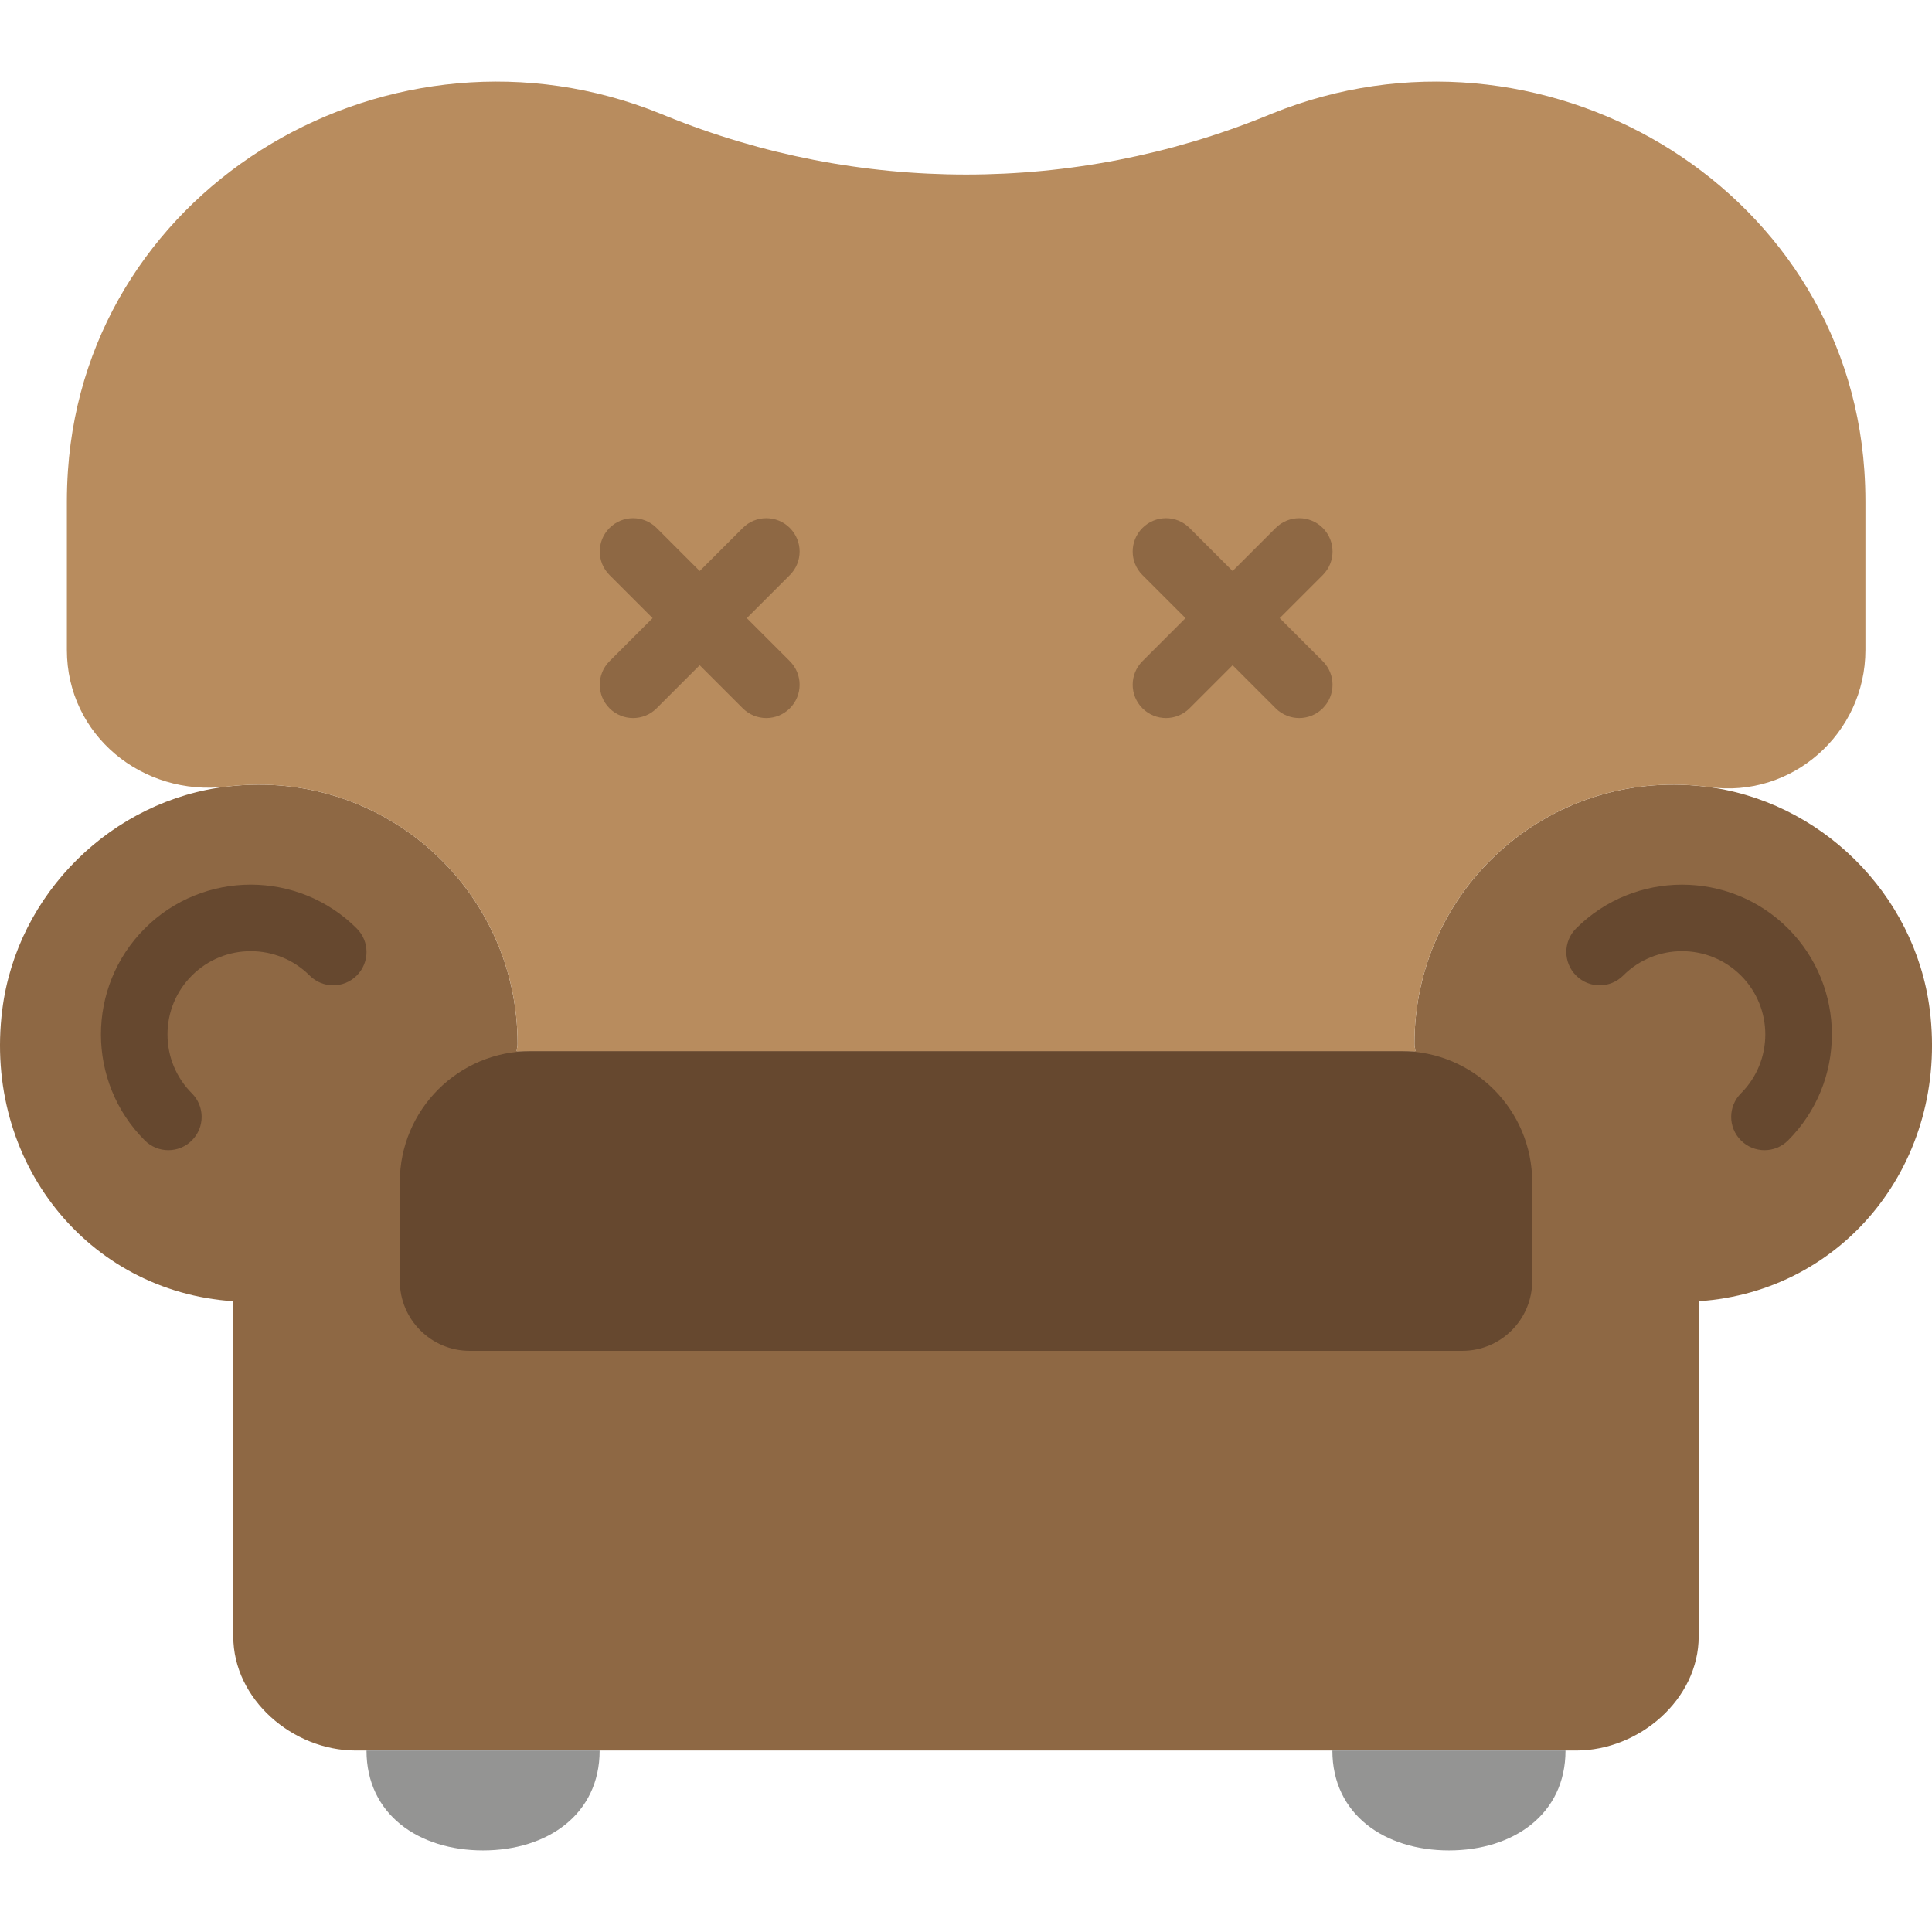 <?xml version="1.0" encoding="iso-8859-1"?>
<!-- Uploaded to: SVG Repo, www.svgrepo.com, Generator: SVG Repo Mixer Tools -->
<!DOCTYPE svg PUBLIC "-//W3C//DTD SVG 1.1//EN" "http://www.w3.org/Graphics/SVG/1.1/DTD/svg11.dtd">
<svg height="800px" width="800px" version="1.1" id="Capa_1" xmlns="http://www.w3.org/2000/svg" xmlns:xlink="http://www.w3.org/1999/xlink" 
	 viewBox="0 0 58.008 58.008" xml:space="preserve">
<path style="fill:#8E6844;" d="M57.941,30.318c-0.44-3.489-3.302-6.311-6.796-6.707c-4.696-0.532-8.676,3.127-8.676,7.716
	c0,0.175,0.015,0.06,0.026,0.232H15.514c0.011-0.172,0.026-0.057,0.026-0.232c0-4.589-3.979-8.249-8.676-7.716
	c-3.495,0.396-6.357,3.218-6.796,6.707c-0.575,4.563,2.562,8.462,6.936,8.751v10.063c0,1.893,1.785,3.427,3.677,3.427h36.645
	c1.893,0,3.677-1.535,3.677-3.427V39.069C55.378,38.779,58.515,34.881,57.941,30.318z"/>
<path style="fill:#66482F;" d="M43.903,40.559H14.105c-1.16,0-2.101-0.941-2.101-2.101v-2.965c0-2.173,1.761-3.934,3.934-3.934
	H42.07c2.173,0,3.934,1.761,3.934,3.934v2.965C46.004,39.619,45.064,40.559,43.903,40.559z"/>
<path style="fill:#949493;" d="M18.004,52.559c0,1.925-1.575,3-3.5,3h0c-1.925,0-3.5-1.075-3.5-3H18.004z"/>
<path style="fill:#949493;" d="M47.004,52.559c0,1.925-1.575,3-3.5,3h0c-1.925,0-3.5-1.075-3.5-3H47.004z"/>
<path style="fill:#66482F;" d="M52.979,34.534c-0.256,0-0.512-0.098-0.707-0.293c-0.391-0.391-0.391-1.023,0-1.414
	c0.975-0.975,0.975-2.561,0-3.536c-0.977-0.976-2.563-0.975-3.536,0c-0.391,0.391-1.023,0.391-1.414,0s-0.391-1.024,0-1.414
	c1.754-1.754,4.61-1.753,6.364,0c1.755,1.754,1.755,4.61,0,6.364C53.491,34.437,53.235,34.534,52.979,34.534z"/>
<path style="fill:#66482F;" d="M5.054,34.534c-0.256,0-0.512-0.098-0.707-0.293c-1.755-1.754-1.755-4.61,0-6.364
	c1.752-1.754,4.608-1.755,6.364,0c0.391,0.39,0.391,1.023,0,1.414c-0.391,0.391-1.023,0.391-1.414,0
	c-0.974-0.975-2.561-0.976-3.536,0c-0.473,0.473-0.732,1.1-0.732,1.768s0.26,1.295,0.732,1.768c0.391,0.391,0.391,1.023,0,1.414
	C5.566,34.437,5.31,34.534,5.054,34.534z"/>
<path style="fill:#B88C5E;" d="M38.193,3.41c-0.059,0.024-0.118,0.048-0.177,0.072c-5.772,2.345-12.243,2.345-18.015,0
	c-0.059-0.024-0.119-0.048-0.177-0.072C11.806,0.164,2.629,5.497,2.04,14.127c-0.021,0.308-0.032,0.619-0.032,0.933v4.455
	c0,2.552,2.265,4.41,4.799,4.103c0.019-0.002,0.038-0.005,0.057-0.007c4.696-0.532,8.676,3.127,8.676,7.716
	c0,0.175-0.015,0.06-0.026,0.232h13.495h13.486c-0.011-0.172-0.026-0.057-0.026-0.232c0-4.589,3.979-8.249,8.676-7.716
	c0.056,0.006,0.112,0.013,0.168,0.021c2.485,0.349,4.696-1.607,4.696-4.116l0-4.457c0-0.313-0.011-0.624-0.032-0.933
	C55.388,5.497,46.211,0.164,38.193,3.41z"/>
<g>
	<path style="fill:#8E6844;" d="M38.423,18.559l1.293-1.293c0.391-0.391,0.391-1.023,0-1.414s-1.023-0.391-1.414,0l-1.293,1.293
		l-1.293-1.293c-0.391-0.391-1.023-0.391-1.414,0s-0.391,1.023,0,1.414l1.293,1.293l-1.293,1.293c-0.391,0.391-0.391,1.023,0,1.414
		c0.195,0.195,0.451,0.293,0.707,0.293s0.512-0.098,0.707-0.293l1.293-1.293l1.293,1.293c0.195,0.195,0.451,0.293,0.707,0.293
		s0.512-0.098,0.707-0.293c0.391-0.391,0.391-1.023,0-1.414L38.423,18.559z"/>
	<path style="fill:#8E6844;" d="M23.715,15.852c-0.391-0.391-1.023-0.391-1.414,0l-1.293,1.293l-1.293-1.293
		c-0.391-0.391-1.023-0.391-1.414,0s-0.391,1.023,0,1.414l1.293,1.293l-1.293,1.293c-0.391,0.391-0.391,1.023,0,1.414
		c0.195,0.195,0.451,0.293,0.707,0.293s0.512-0.098,0.707-0.293l1.293-1.293l1.293,1.293c0.195,0.195,0.451,0.293,0.707,0.293
		s0.512-0.098,0.707-0.293c0.391-0.391,0.391-1.023,0-1.414l-1.293-1.293l1.293-1.293C24.106,16.876,24.106,16.243,23.715,15.852z"
		/>
</g>
</svg>